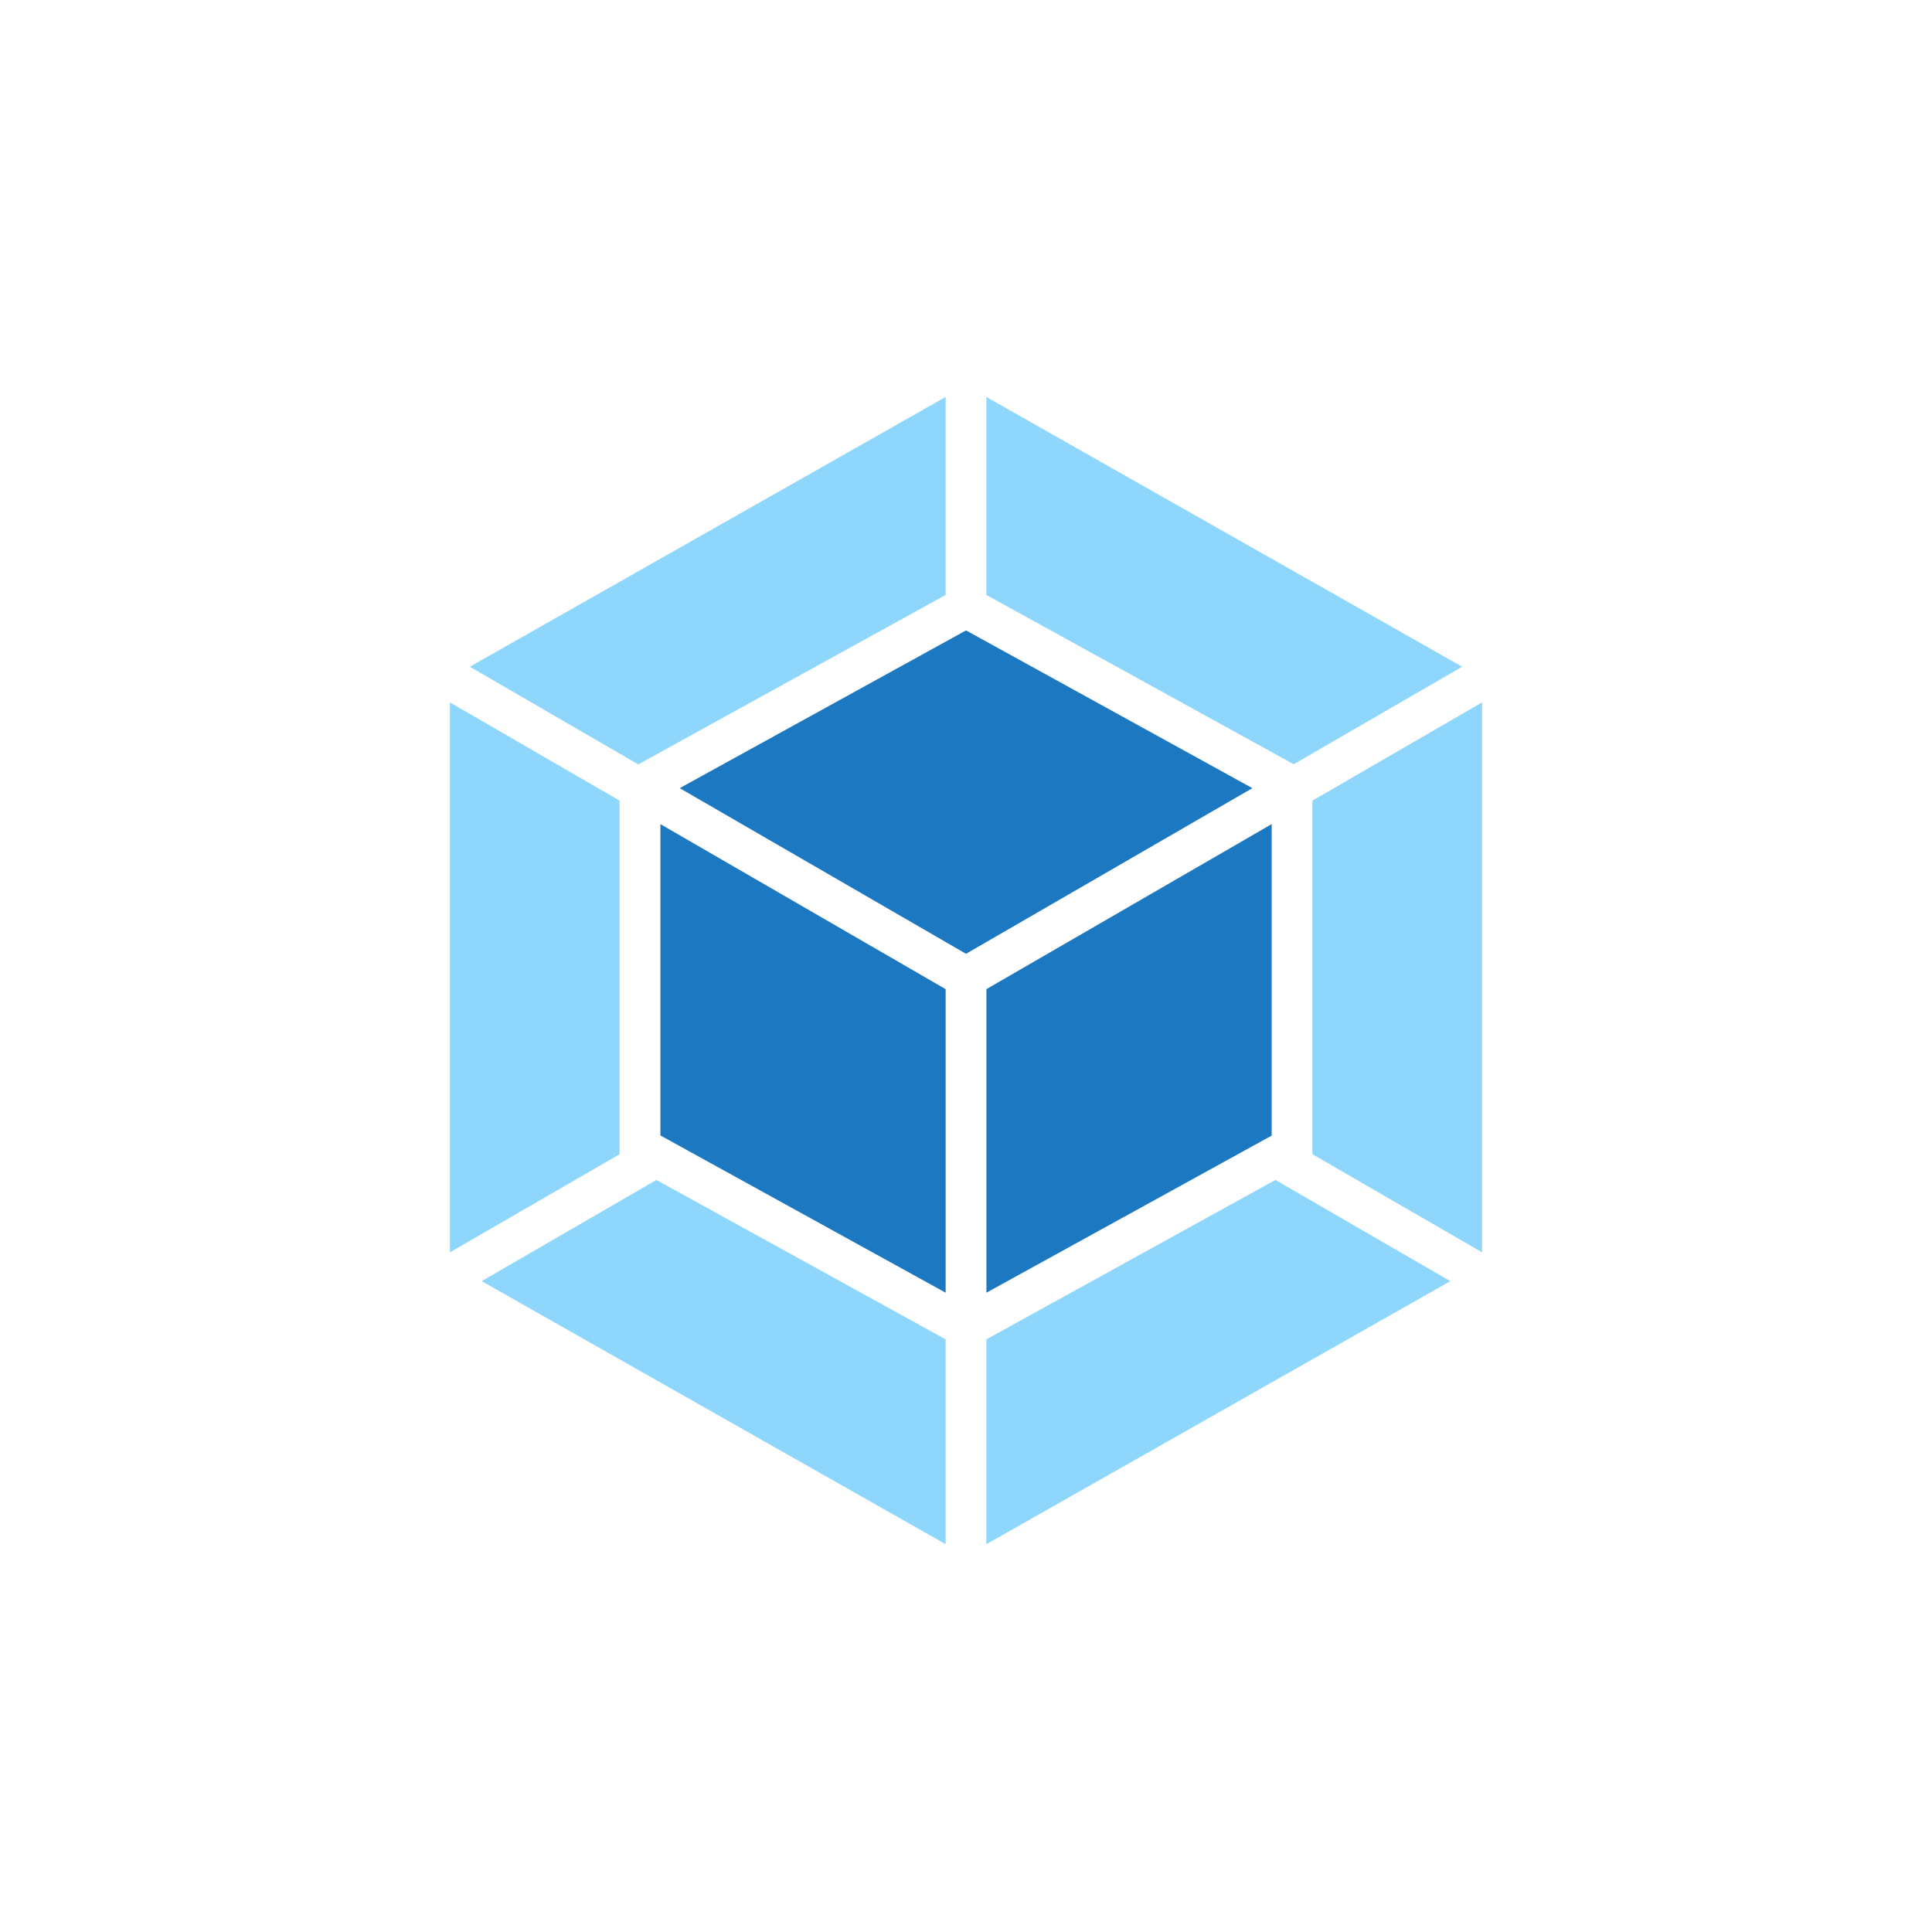 <svg width="73" height="73" viewBox="0 0 73 73" fill="none" xmlns="http://www.w3.org/2000/svg">
<g style="mix-blend-mode:luminosity">
<g style="mix-blend-mode:luminosity">
<path d="M54.799 48.408L37.27 58.346V50.607L48.192 44.584L54.799 48.408ZM56 47.319V26.539L49.588 30.253V43.611L56 47.319ZM18.201 48.408L35.73 58.346V50.607L24.802 44.584L18.201 48.408ZM17 47.319V26.539L23.412 30.253V43.611L17 47.319ZM17.753 25.192L35.73 15V22.48L24.21 28.831L24.119 28.883L17.753 25.192ZM55.247 25.192L37.27 15V22.48L48.789 28.825L48.881 28.877L55.247 25.192Z" fill="#8ED6FB"/>
<path d="M35.731 48.844L24.953 42.902V31.139L35.731 37.375V48.844ZM37.271 48.844L48.05 42.908V31.139L37.271 37.375V48.844ZM25.683 29.78L36.501 23.82L47.32 29.78L36.501 36.039L25.683 29.78Z" fill="#1C78C0"/>
</g>
</g>
</svg>

